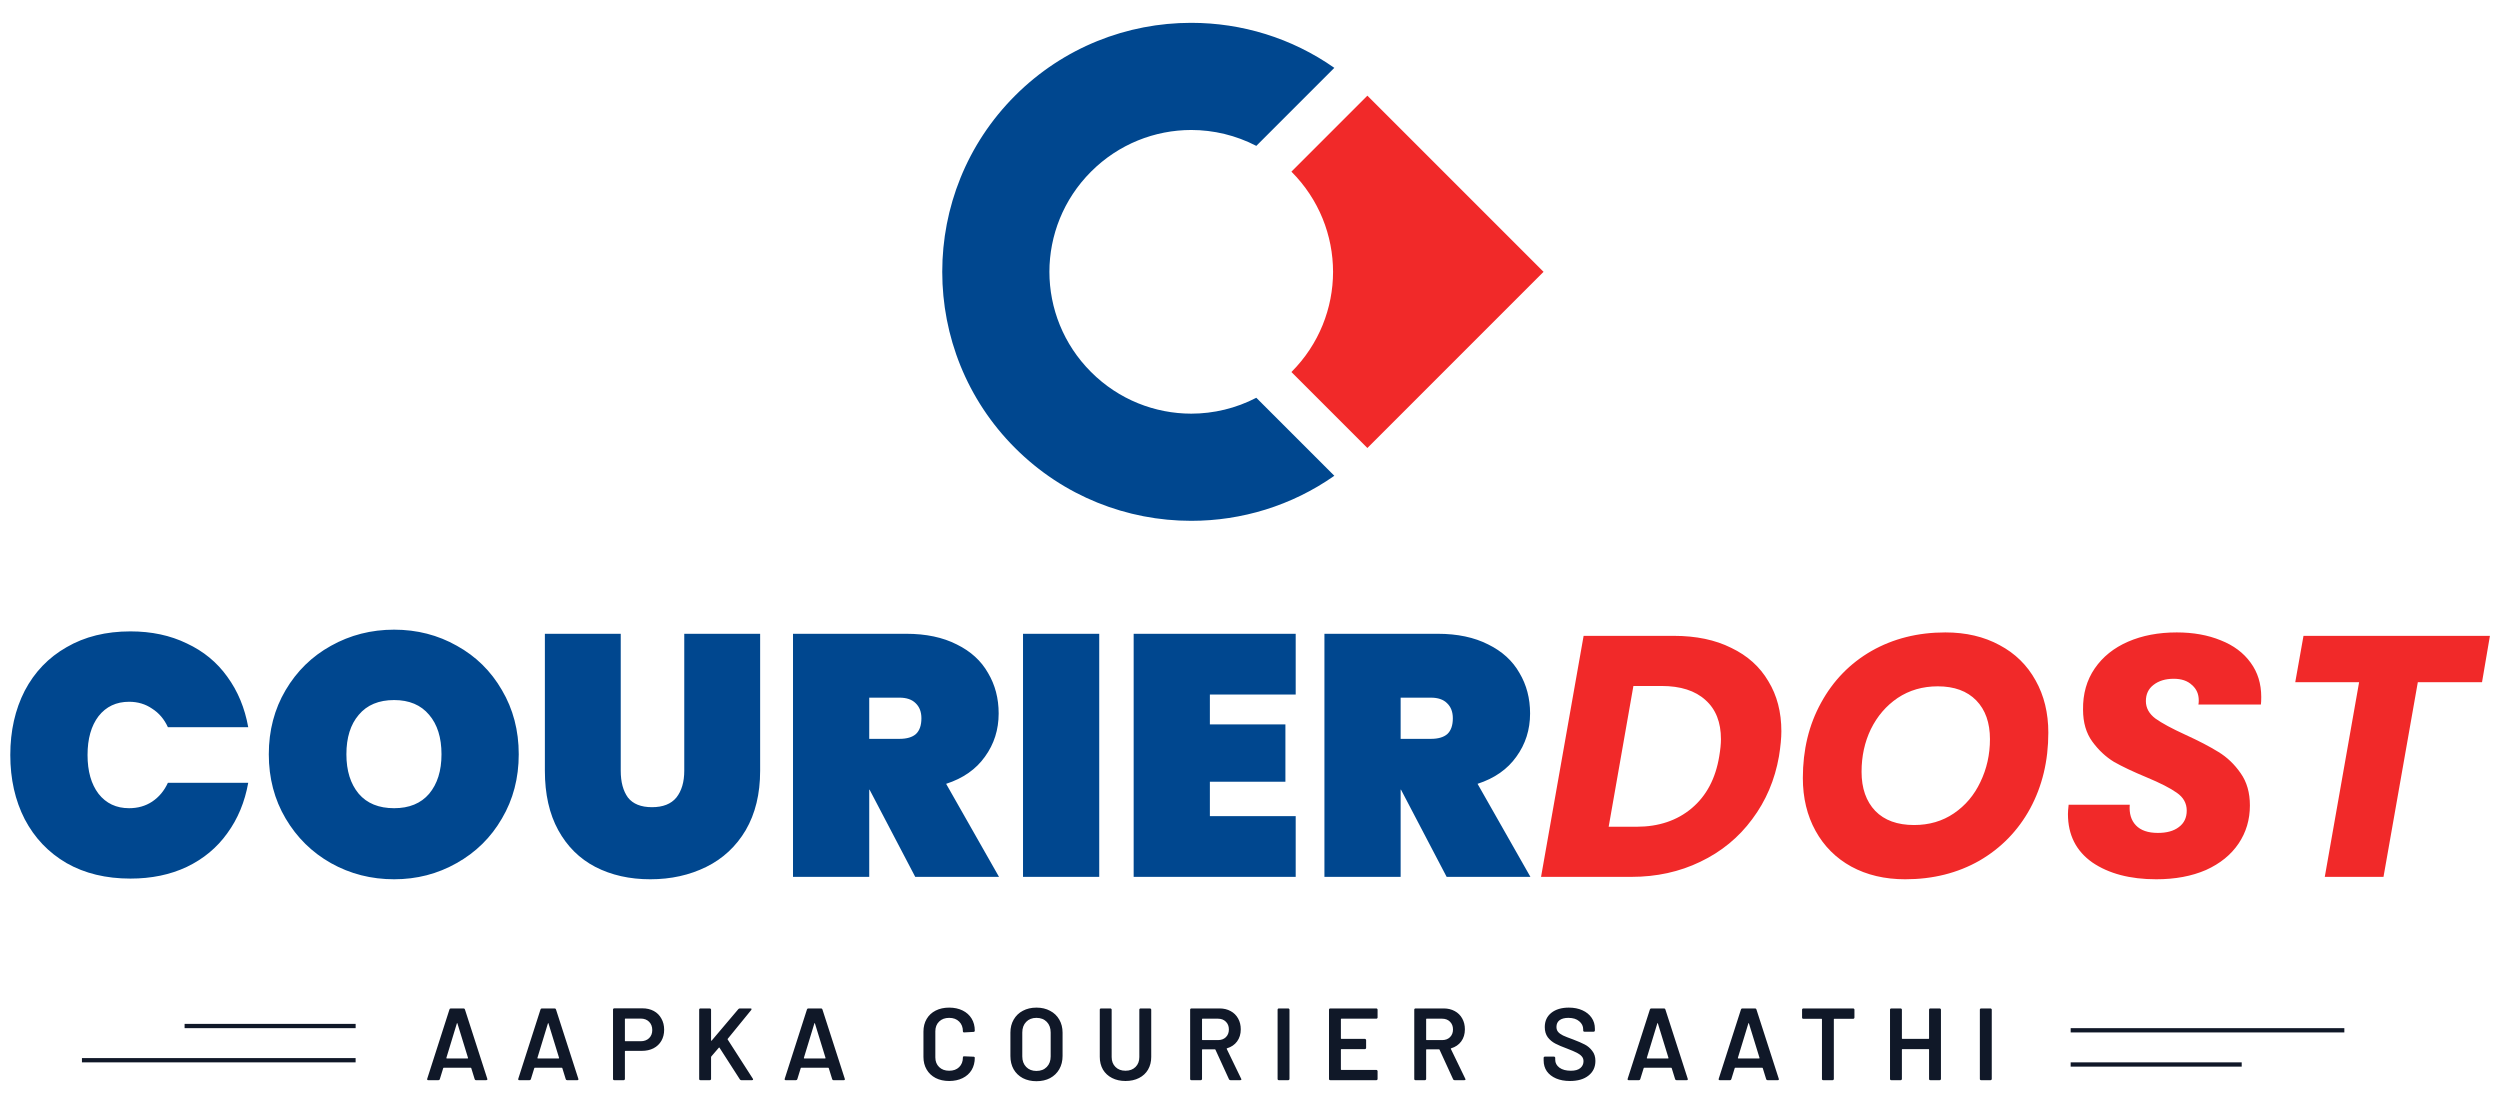 <svg width="179" height="80" viewBox="0 0 179 80" fill="none" xmlns="http://www.w3.org/2000/svg">
<g clip-path="url(#clip0_895_6149)">
<path fill-rule="evenodd" clip-rule="evenodd" d="M95.538 34.066C92.48 36.215 88.892 37.29 85.303 37.291H85.282C80.718 37.29 76.155 35.552 72.679 32.076C69.203 28.601 67.466 24.038 67.465 19.473V19.452C67.466 14.887 69.203 10.325 72.679 6.849C76.155 3.373 80.718 1.636 85.282 1.635H85.303C88.892 1.635 92.48 2.71 95.538 4.859L89.952 10.445C88.493 9.688 86.892 9.308 85.293 9.307C82.701 9.31 80.105 10.303 78.12 12.289C76.134 14.275 75.14 16.871 75.137 19.462C75.14 22.055 76.134 24.651 78.12 26.636C80.105 28.622 82.701 29.615 85.293 29.618C86.893 29.617 88.494 29.237 89.952 28.48L95.538 34.066V34.066Z" fill="#00478F"/>
<path fill-rule="evenodd" clip-rule="evenodd" d="M92.465 26.637L97.905 32.077L105.078 24.903L110.518 19.463L105.078 14.023L97.905 6.85L92.465 12.29C94.45 14.275 95.444 16.871 95.447 19.463C95.444 22.055 94.451 24.651 92.465 26.637Z" fill="#F12929"/>
</g>
<path d="M0.737 54.057C0.737 52.336 1.082 50.804 1.77 49.46C2.475 48.116 3.474 47.076 4.769 46.338C6.064 45.584 7.588 45.207 9.341 45.207C10.849 45.207 12.193 45.494 13.373 46.068C14.569 46.625 15.536 47.42 16.273 48.452C17.027 49.485 17.527 50.689 17.773 52.066H12.021C11.758 51.492 11.382 51.05 10.89 50.738C10.415 50.411 9.866 50.247 9.243 50.247C8.325 50.247 7.596 50.591 7.055 51.279C6.531 51.968 6.268 52.893 6.268 54.057C6.268 55.221 6.531 56.147 7.055 56.835C7.596 57.523 8.325 57.867 9.243 57.867C9.866 57.867 10.415 57.712 10.89 57.4C11.382 57.072 11.758 56.622 12.021 56.048H17.773C17.527 57.425 17.027 58.629 16.273 59.662C15.536 60.694 14.569 61.497 13.373 62.071C12.193 62.628 10.849 62.907 9.341 62.907C7.588 62.907 6.064 62.538 4.769 61.8C3.474 61.047 2.475 59.998 1.77 58.654C1.082 57.31 0.737 55.778 0.737 54.057ZM28.219 62.956C26.58 62.956 25.072 62.571 23.696 61.8C22.335 61.03 21.254 59.965 20.451 58.605C19.648 57.245 19.246 55.712 19.246 54.008C19.246 52.303 19.648 50.771 20.451 49.411C21.254 48.051 22.335 46.994 23.696 46.24C25.072 45.47 26.58 45.084 28.219 45.084C29.858 45.084 31.357 45.47 32.717 46.24C34.078 46.994 35.151 48.051 35.938 49.411C36.741 50.771 37.142 52.303 37.142 54.008C37.142 55.712 36.741 57.245 35.938 58.605C35.151 59.965 34.069 61.03 32.693 61.8C31.332 62.571 29.841 62.956 28.219 62.956ZM28.219 57.867C29.3 57.867 30.136 57.523 30.726 56.835C31.316 56.13 31.611 55.188 31.611 54.008C31.611 52.812 31.316 51.869 30.726 51.181C30.136 50.476 29.3 50.124 28.219 50.124C27.121 50.124 26.277 50.476 25.687 51.181C25.097 51.869 24.802 52.812 24.802 54.008C24.802 55.188 25.097 56.13 25.687 56.835C26.277 57.523 27.121 57.867 28.219 57.867ZM44.445 45.379V55.188C44.445 55.991 44.617 56.63 44.961 57.105C45.322 57.564 45.895 57.794 46.682 57.794C47.469 57.794 48.051 57.564 48.428 57.105C48.804 56.63 48.993 55.991 48.993 55.188V45.379H54.426V55.188C54.426 56.843 54.081 58.261 53.393 59.441C52.705 60.604 51.763 61.481 50.566 62.071C49.37 62.661 48.034 62.956 46.559 62.956C45.084 62.956 43.773 62.661 42.626 62.071C41.495 61.481 40.61 60.604 39.971 59.441C39.332 58.277 39.013 56.859 39.013 55.188V45.379H44.445ZM65.531 62.784L62.261 56.54H62.237V62.784H56.779V45.379H64.891C66.301 45.379 67.505 45.633 68.505 46.142C69.505 46.633 70.25 47.313 70.742 48.182C71.25 49.034 71.504 50.001 71.504 51.083C71.504 52.246 71.176 53.279 70.521 54.18C69.882 55.081 68.956 55.729 67.743 56.122L71.529 62.784H65.531ZM62.237 52.902H64.4C64.924 52.902 65.318 52.787 65.58 52.557C65.842 52.312 65.973 51.935 65.973 51.427C65.973 50.968 65.834 50.607 65.555 50.345C65.293 50.083 64.908 49.952 64.4 49.952H62.237V52.902ZM78.705 45.379V62.784H73.248V45.379H78.705ZM86.627 49.73V51.869H92.035V55.974H86.627V58.433H92.772V62.784H81.17V45.379H92.772V49.73H86.627ZM103.58 62.784L100.311 56.54H100.286V62.784H94.829V45.379H102.941C104.351 45.379 105.555 45.633 106.555 46.142C107.554 46.633 108.3 47.313 108.792 48.182C109.3 49.034 109.554 50.001 109.554 51.083C109.554 52.246 109.226 53.279 108.571 54.18C107.931 55.081 107.005 55.729 105.793 56.122L109.578 62.784H103.58ZM100.286 52.902H102.45C102.974 52.902 103.367 52.787 103.63 52.557C103.892 52.312 104.023 51.935 104.023 51.427C104.023 50.968 103.884 50.607 103.605 50.345C103.343 50.083 102.958 49.952 102.45 49.952H100.286V52.902Z" fill="#00478F"/>
<path d="M119.852 45.527C121.442 45.527 122.81 45.814 123.957 46.387C125.121 46.944 126.006 47.739 126.612 48.772C127.235 49.788 127.546 50.984 127.546 52.361C127.546 52.836 127.489 53.434 127.374 54.155C127.079 55.843 126.44 57.343 125.457 58.654C124.49 59.965 123.252 60.981 121.745 61.702C120.253 62.423 118.606 62.784 116.804 62.784H110.339L113.387 45.527H119.852ZM117.172 59.195C118.762 59.195 120.081 58.752 121.13 57.867C122.179 56.982 122.835 55.745 123.097 54.155C123.179 53.664 123.22 53.254 123.22 52.926C123.22 51.714 122.851 50.779 122.113 50.124C121.376 49.452 120.327 49.116 118.967 49.116H116.951L115.181 59.195H117.172ZM136.41 62.956C134.951 62.956 133.665 62.653 132.55 62.046C131.452 61.44 130.6 60.588 129.994 59.49C129.387 58.392 129.084 57.13 129.084 55.704C129.084 53.688 129.518 51.894 130.387 50.321C131.256 48.731 132.46 47.493 134.001 46.608C135.557 45.724 137.319 45.281 139.286 45.281C140.761 45.281 142.055 45.584 143.17 46.191C144.284 46.781 145.145 47.625 145.751 48.723C146.357 49.804 146.66 51.05 146.66 52.459C146.66 54.475 146.226 56.286 145.358 57.892C144.489 59.481 143.276 60.727 141.719 61.628C140.162 62.513 138.393 62.956 136.41 62.956ZM137.049 59.072C138.13 59.072 139.081 58.793 139.9 58.236C140.72 57.679 141.351 56.933 141.793 55.999C142.252 55.048 142.481 54.024 142.481 52.926C142.481 51.746 142.154 50.82 141.498 50.148C140.843 49.477 139.925 49.141 138.745 49.141C137.663 49.141 136.705 49.419 135.869 49.976C135.049 50.533 134.41 51.279 133.951 52.213C133.509 53.131 133.288 54.147 133.288 55.261C133.288 56.441 133.615 57.376 134.271 58.064C134.926 58.736 135.852 59.072 137.049 59.072ZM154.383 62.956C152.514 62.956 150.99 62.554 149.81 61.751C148.647 60.932 148.065 59.776 148.065 58.285C148.065 58.138 148.081 57.916 148.114 57.621H152.49C152.441 58.244 152.588 58.736 152.932 59.096C153.276 59.457 153.801 59.637 154.505 59.637C155.145 59.637 155.644 59.498 156.005 59.219C156.382 58.941 156.57 58.547 156.57 58.039C156.57 57.515 156.333 57.089 155.857 56.761C155.399 56.433 154.677 56.065 153.694 55.655C152.744 55.261 151.965 54.893 151.359 54.549C150.769 54.188 150.253 53.705 149.81 53.098C149.368 52.492 149.146 51.73 149.146 50.812C149.13 49.681 149.409 48.698 149.982 47.862C150.556 47.026 151.351 46.387 152.367 45.945C153.383 45.502 154.546 45.281 155.857 45.281C157.037 45.281 158.086 45.47 159.004 45.846C159.922 46.207 160.635 46.74 161.143 47.444C161.651 48.133 161.905 48.952 161.905 49.903C161.905 50.148 161.896 50.329 161.88 50.443H157.406C157.423 50.378 157.431 50.279 157.431 50.148C157.431 49.69 157.267 49.321 156.939 49.042C156.628 48.747 156.193 48.6 155.636 48.6C155.046 48.6 154.563 48.747 154.186 49.042C153.825 49.321 153.645 49.706 153.645 50.198C153.645 50.689 153.874 51.107 154.333 51.451C154.792 51.779 155.505 52.164 156.472 52.607C157.439 53.049 158.226 53.459 158.832 53.836C159.455 54.213 159.987 54.721 160.43 55.36C160.872 55.983 161.093 56.753 161.093 57.671C161.093 58.687 160.823 59.596 160.282 60.399C159.741 61.202 158.963 61.833 157.947 62.292C156.931 62.734 155.743 62.956 154.383 62.956ZM178.278 45.527L177.713 48.846H173.116L170.658 62.784H166.454L168.912 48.846H164.34L164.93 45.527H178.278Z" fill="#F12929"/>
<line x1="5.867" y1="75.912" x2="25.462" y2="75.912" stroke="#101828" stroke-width="0.306"/>
<line x1="13.217" y1="73.463" x2="25.464" y2="73.463" stroke="#101828" stroke-width="0.306"/>
<path d="M34.082 77.34C34.033 77.34 34.001 77.316 33.986 77.267L33.744 76.482C33.734 76.462 33.722 76.452 33.708 76.452H31.77C31.756 76.452 31.743 76.462 31.733 76.482L31.491 77.267C31.477 77.316 31.445 77.34 31.396 77.34H30.662C30.633 77.34 30.611 77.333 30.596 77.318C30.581 77.299 30.579 77.272 30.589 77.238L32.181 72.277C32.196 72.228 32.228 72.204 32.276 72.204H33.194C33.243 72.204 33.275 72.228 33.289 72.277L34.889 77.238C34.894 77.247 34.896 77.26 34.896 77.274C34.896 77.318 34.869 77.34 34.816 77.34H34.082ZM31.961 75.741C31.956 75.77 31.966 75.785 31.99 75.785H33.48C33.509 75.785 33.519 75.77 33.509 75.741L32.754 73.282C32.749 73.263 32.741 73.253 32.731 73.253C32.722 73.253 32.714 73.263 32.709 73.282L31.961 75.741ZM40.601 77.34C40.552 77.34 40.52 77.316 40.506 77.267L40.264 76.482C40.254 76.462 40.242 76.452 40.227 76.452H38.29C38.275 76.452 38.263 76.462 38.253 76.482L38.011 77.267C37.996 77.316 37.964 77.34 37.915 77.34H37.181C37.152 77.34 37.13 77.333 37.115 77.318C37.101 77.299 37.098 77.272 37.108 77.238L38.7 72.277C38.715 72.228 38.747 72.204 38.796 72.204H39.713C39.762 72.204 39.794 72.228 39.809 72.277L41.408 77.238C41.413 77.247 41.416 77.26 41.416 77.274C41.416 77.318 41.389 77.34 41.335 77.34H40.601ZM38.48 75.741C38.475 75.77 38.485 75.785 38.51 75.785H39.999C40.029 75.785 40.038 75.77 40.029 75.741L39.273 73.282C39.268 73.263 39.261 73.253 39.251 73.253C39.241 73.253 39.234 73.263 39.229 73.282L38.48 75.741ZM45.998 72.196C46.306 72.196 46.577 72.26 46.812 72.387C47.047 72.514 47.228 72.695 47.355 72.93C47.487 73.16 47.553 73.427 47.553 73.73C47.553 74.028 47.487 74.293 47.355 74.522C47.223 74.752 47.035 74.931 46.79 75.058C46.55 75.18 46.272 75.242 45.954 75.242H44.78C44.755 75.242 44.743 75.254 44.743 75.278V77.252C44.743 77.277 44.733 77.299 44.714 77.318C44.699 77.333 44.679 77.34 44.655 77.34H43.98C43.955 77.34 43.933 77.333 43.914 77.318C43.899 77.299 43.892 77.277 43.892 77.252V72.284C43.892 72.26 43.899 72.24 43.914 72.226C43.933 72.206 43.955 72.196 43.98 72.196H45.998ZM45.873 74.552C46.122 74.552 46.323 74.478 46.475 74.332C46.626 74.185 46.702 73.992 46.702 73.752C46.702 73.507 46.626 73.309 46.475 73.158C46.323 73.006 46.122 72.93 45.873 72.93H44.78C44.755 72.93 44.743 72.942 44.743 72.967V74.515C44.743 74.54 44.755 74.552 44.78 74.552H45.873ZM50.149 77.34C50.124 77.34 50.102 77.333 50.083 77.318C50.068 77.299 50.061 77.277 50.061 77.252V72.292C50.061 72.267 50.068 72.248 50.083 72.233C50.102 72.213 50.124 72.204 50.149 72.204H50.824C50.849 72.204 50.868 72.213 50.883 72.233C50.902 72.248 50.912 72.267 50.912 72.292V74.486C50.912 74.501 50.917 74.51 50.927 74.515C50.937 74.52 50.946 74.518 50.956 74.508L52.864 72.255C52.893 72.221 52.93 72.204 52.974 72.204H53.737C53.786 72.204 53.811 72.221 53.811 72.255C53.811 72.27 53.803 72.289 53.789 72.314L52.108 74.376C52.093 74.395 52.091 74.412 52.101 74.427L53.906 77.238C53.916 77.267 53.921 77.284 53.921 77.289C53.921 77.323 53.896 77.34 53.847 77.34H53.077C53.033 77.34 52.999 77.321 52.974 77.282L51.521 75.022C51.502 74.992 51.484 74.99 51.47 75.014L50.927 75.645C50.917 75.665 50.912 75.682 50.912 75.697V77.252C50.912 77.277 50.902 77.299 50.883 77.318C50.868 77.333 50.849 77.34 50.824 77.34H50.149ZM59.679 77.34C59.63 77.34 59.598 77.316 59.584 77.267L59.341 76.482C59.332 76.462 59.319 76.452 59.305 76.452H57.367C57.353 76.452 57.341 76.462 57.331 76.482L57.089 77.267C57.074 77.316 57.042 77.34 56.993 77.34H56.26C56.23 77.34 56.208 77.333 56.193 77.318C56.179 77.299 56.176 77.272 56.186 77.238L57.778 72.277C57.793 72.228 57.825 72.204 57.874 72.204H58.791C58.84 72.204 58.872 72.228 58.886 72.277L60.486 77.238C60.491 77.247 60.493 77.26 60.493 77.274C60.493 77.318 60.467 77.34 60.413 77.34H59.679ZM57.558 75.741C57.553 75.77 57.563 75.785 57.588 75.785H59.077C59.107 75.785 59.116 75.77 59.107 75.741L58.351 73.282C58.346 73.263 58.339 73.253 58.329 73.253C58.319 73.253 58.312 73.263 58.307 73.282L57.558 75.741ZM67.961 77.399C67.594 77.399 67.271 77.328 66.992 77.186C66.713 77.04 66.498 76.837 66.347 76.577C66.195 76.318 66.119 76.017 66.119 75.675V73.862C66.119 73.52 66.195 73.219 66.347 72.96C66.498 72.7 66.713 72.5 66.992 72.358C67.271 72.216 67.594 72.145 67.961 72.145C68.323 72.145 68.643 72.213 68.922 72.35C69.201 72.487 69.416 72.681 69.568 72.93C69.719 73.18 69.795 73.468 69.795 73.796C69.795 73.82 69.786 73.843 69.766 73.862C69.751 73.877 69.732 73.884 69.707 73.884L69.032 73.921C68.974 73.921 68.944 73.894 68.944 73.84C68.944 73.552 68.854 73.319 68.673 73.143C68.496 72.967 68.259 72.879 67.961 72.879C67.662 72.879 67.423 72.967 67.242 73.143C67.061 73.319 66.97 73.552 66.97 73.84V75.711C66.97 75.995 67.061 76.225 67.242 76.401C67.423 76.577 67.662 76.665 67.961 76.665C68.259 76.665 68.496 76.58 68.673 76.408C68.854 76.232 68.944 76 68.944 75.711C68.944 75.657 68.974 75.631 69.032 75.631L69.707 75.66C69.732 75.66 69.751 75.667 69.766 75.682C69.786 75.697 69.795 75.714 69.795 75.733C69.795 76.066 69.719 76.359 69.568 76.614C69.416 76.863 69.201 77.057 68.922 77.194C68.643 77.331 68.323 77.399 67.961 77.399ZM74.208 77.414C73.841 77.414 73.516 77.34 73.233 77.194C72.949 77.042 72.729 76.829 72.572 76.555C72.42 76.281 72.345 75.966 72.345 75.609V73.936C72.345 73.583 72.423 73.273 72.579 73.004C72.736 72.73 72.954 72.519 73.233 72.373C73.516 72.221 73.841 72.145 74.208 72.145C74.58 72.145 74.906 72.221 75.184 72.373C75.468 72.519 75.688 72.73 75.845 73.004C76.001 73.273 76.08 73.583 76.08 73.936V75.609C76.08 75.966 76.001 76.281 75.845 76.555C75.688 76.829 75.468 77.042 75.184 77.194C74.906 77.34 74.58 77.414 74.208 77.414ZM74.208 76.68C74.517 76.68 74.764 76.585 74.95 76.394C75.135 76.203 75.228 75.951 75.228 75.638V73.928C75.228 73.61 75.135 73.356 74.95 73.165C74.764 72.974 74.517 72.879 74.208 72.879C73.905 72.879 73.66 72.974 73.475 73.165C73.289 73.356 73.196 73.61 73.196 73.928V75.638C73.196 75.951 73.289 76.203 73.475 76.394C73.66 76.585 73.905 76.68 74.208 76.68ZM80.586 77.399C80.224 77.399 79.903 77.328 79.625 77.186C79.346 77.044 79.128 76.844 78.972 76.585C78.82 76.32 78.744 76.017 78.744 75.675V72.292C78.744 72.267 78.751 72.248 78.766 72.233C78.786 72.213 78.808 72.204 78.832 72.204H79.507C79.532 72.204 79.551 72.213 79.566 72.233C79.585 72.248 79.595 72.267 79.595 72.292V75.689C79.595 75.978 79.686 76.213 79.867 76.394C80.048 76.575 80.287 76.665 80.586 76.665C80.884 76.665 81.124 76.575 81.305 76.394C81.486 76.213 81.576 75.978 81.576 75.689V72.292C81.576 72.267 81.584 72.248 81.599 72.233C81.618 72.213 81.64 72.204 81.665 72.204H82.34C82.364 72.204 82.384 72.213 82.398 72.233C82.418 72.248 82.428 72.267 82.428 72.292V75.675C82.428 76.017 82.352 76.32 82.2 76.585C82.049 76.844 81.833 77.044 81.554 77.186C81.276 77.328 80.953 77.399 80.586 77.399ZM88.098 77.34C88.049 77.34 88.015 77.318 87.995 77.274L87.027 75.161C87.017 75.141 87.002 75.132 86.983 75.132H86.102C86.078 75.132 86.065 75.144 86.065 75.168V77.252C86.065 77.277 86.056 77.299 86.036 77.318C86.021 77.333 86.002 77.34 85.977 77.34H85.302C85.278 77.34 85.256 77.333 85.236 77.318C85.222 77.299 85.214 77.277 85.214 77.252V72.292C85.214 72.267 85.222 72.248 85.236 72.233C85.256 72.213 85.278 72.204 85.302 72.204H87.32C87.619 72.204 87.883 72.267 88.113 72.394C88.343 72.517 88.521 72.693 88.648 72.923C88.776 73.148 88.839 73.407 88.839 73.701C88.839 74.038 88.751 74.327 88.575 74.567C88.404 74.801 88.164 74.965 87.856 75.058C87.846 75.058 87.839 75.063 87.834 75.073C87.829 75.083 87.829 75.093 87.834 75.102L88.868 77.238C88.878 77.257 88.883 77.272 88.883 77.282C88.883 77.321 88.856 77.34 88.802 77.34H88.098ZM86.102 72.938C86.078 72.938 86.065 72.95 86.065 72.974V74.434C86.065 74.459 86.078 74.471 86.102 74.471H87.203C87.438 74.471 87.626 74.403 87.768 74.266C87.915 74.124 87.988 73.938 87.988 73.708C87.988 73.478 87.915 73.292 87.768 73.15C87.626 73.008 87.438 72.938 87.203 72.938H86.102ZM91.564 77.34C91.539 77.34 91.517 77.333 91.498 77.318C91.483 77.299 91.476 77.277 91.476 77.252V72.292C91.476 72.267 91.483 72.248 91.498 72.233C91.517 72.213 91.539 72.204 91.564 72.204H92.239C92.263 72.204 92.283 72.213 92.297 72.233C92.317 72.248 92.327 72.267 92.327 72.292V77.252C92.327 77.277 92.317 77.299 92.297 77.318C92.283 77.333 92.263 77.34 92.239 77.34H91.564ZM98.635 72.85C98.635 72.874 98.626 72.896 98.606 72.915C98.591 72.93 98.572 72.938 98.547 72.938H96.045C96.021 72.938 96.008 72.95 96.008 72.974V74.346C96.008 74.371 96.021 74.383 96.045 74.383H97.725C97.75 74.383 97.769 74.393 97.784 74.412C97.804 74.427 97.814 74.447 97.814 74.471V75.029C97.814 75.053 97.804 75.075 97.784 75.095C97.769 75.11 97.75 75.117 97.725 75.117H96.045C96.021 75.117 96.008 75.129 96.008 75.154V76.57C96.008 76.594 96.021 76.606 96.045 76.606H98.547C98.572 76.606 98.591 76.616 98.606 76.636C98.626 76.651 98.635 76.67 98.635 76.695V77.252C98.635 77.277 98.626 77.299 98.606 77.318C98.591 77.333 98.572 77.34 98.547 77.34H95.245C95.221 77.34 95.199 77.333 95.179 77.318C95.165 77.299 95.157 77.277 95.157 77.252V72.292C95.157 72.267 95.165 72.248 95.179 72.233C95.199 72.213 95.221 72.204 95.245 72.204H98.547C98.572 72.204 98.591 72.213 98.606 72.233C98.626 72.248 98.635 72.267 98.635 72.292V72.85ZM104.145 77.34C104.096 77.34 104.062 77.318 104.042 77.274L103.073 75.161C103.064 75.141 103.049 75.132 103.029 75.132H102.149C102.124 75.132 102.112 75.144 102.112 75.168V77.252C102.112 77.277 102.102 77.299 102.083 77.318C102.068 77.333 102.049 77.34 102.024 77.34H101.349C101.325 77.34 101.303 77.333 101.283 77.318C101.268 77.299 101.261 77.277 101.261 77.252V72.292C101.261 72.267 101.268 72.248 101.283 72.233C101.303 72.213 101.325 72.204 101.349 72.204H103.367C103.665 72.204 103.93 72.267 104.159 72.394C104.389 72.517 104.568 72.693 104.695 72.923C104.822 73.148 104.886 73.407 104.886 73.701C104.886 74.038 104.798 74.327 104.622 74.567C104.451 74.801 104.211 74.965 103.903 75.058C103.893 75.058 103.885 75.063 103.881 75.073C103.876 75.083 103.876 75.093 103.881 75.102L104.915 77.238C104.925 77.257 104.93 77.272 104.93 77.282C104.93 77.321 104.903 77.34 104.849 77.34H104.145ZM102.149 72.938C102.124 72.938 102.112 72.95 102.112 72.974V74.434C102.112 74.459 102.124 74.471 102.149 74.471H103.25C103.484 74.471 103.673 74.403 103.815 74.266C103.961 74.124 104.035 73.938 104.035 73.708C104.035 73.478 103.961 73.292 103.815 73.15C103.673 73.008 103.484 72.938 103.25 72.938H102.149ZM112.411 77.399C112.029 77.399 111.697 77.338 111.413 77.216C111.129 77.093 110.909 76.922 110.752 76.702C110.601 76.482 110.525 76.222 110.525 75.924V75.741C110.525 75.716 110.532 75.697 110.547 75.682C110.567 75.662 110.589 75.653 110.613 75.653H111.266C111.291 75.653 111.31 75.662 111.325 75.682C111.344 75.697 111.354 75.716 111.354 75.741V75.88C111.354 76.105 111.454 76.293 111.655 76.445C111.856 76.592 112.13 76.665 112.477 76.665C112.775 76.665 113 76.602 113.152 76.474C113.304 76.347 113.379 76.183 113.379 75.983C113.379 75.846 113.338 75.731 113.255 75.638C113.172 75.54 113.052 75.452 112.895 75.374C112.743 75.296 112.514 75.198 112.205 75.08C111.858 74.953 111.577 74.833 111.362 74.721C111.146 74.608 110.965 74.457 110.818 74.266C110.677 74.07 110.606 73.828 110.606 73.539C110.606 73.109 110.762 72.769 111.075 72.519C111.388 72.27 111.807 72.145 112.33 72.145C112.697 72.145 113.02 72.209 113.299 72.336C113.582 72.463 113.803 72.642 113.959 72.871C114.116 73.097 114.194 73.358 114.194 73.657V73.781C114.194 73.806 114.184 73.828 114.165 73.847C114.15 73.862 114.13 73.87 114.106 73.87H113.445C113.421 73.87 113.399 73.862 113.379 73.847C113.365 73.828 113.357 73.806 113.357 73.781V73.701C113.357 73.471 113.262 73.278 113.071 73.121C112.885 72.96 112.626 72.879 112.293 72.879C112.024 72.879 111.814 72.935 111.662 73.048C111.516 73.16 111.442 73.319 111.442 73.525C111.442 73.671 111.481 73.791 111.56 73.884C111.638 73.977 111.755 74.063 111.912 74.141C112.068 74.214 112.311 74.31 112.638 74.427C112.986 74.559 113.262 74.679 113.468 74.787C113.678 74.894 113.856 75.046 114.003 75.242C114.155 75.433 114.231 75.672 114.231 75.961C114.231 76.401 114.067 76.751 113.739 77.01C113.416 77.269 112.973 77.399 112.411 77.399ZM120.034 77.34C119.985 77.34 119.953 77.316 119.938 77.267L119.696 76.482C119.686 76.462 119.674 76.452 119.659 76.452H117.722C117.708 76.452 117.695 76.462 117.686 76.482L117.443 77.267C117.429 77.316 117.397 77.34 117.348 77.34H116.614C116.585 77.34 116.563 77.333 116.548 77.318C116.533 77.299 116.531 77.272 116.541 77.238L118.133 72.277C118.148 72.228 118.18 72.204 118.229 72.204H119.146C119.195 72.204 119.227 72.228 119.241 72.277L120.841 77.238C120.846 77.247 120.848 77.26 120.848 77.274C120.848 77.318 120.821 77.34 120.767 77.34H120.034ZM117.913 75.741C117.908 75.77 117.918 75.785 117.942 75.785H119.432C119.461 75.785 119.471 75.77 119.461 75.741L118.706 73.282C118.701 73.263 118.693 73.253 118.683 73.253C118.674 73.253 118.666 73.263 118.661 73.282L117.913 75.741ZM126.553 77.34C126.504 77.34 126.472 77.316 126.458 77.267L126.215 76.482C126.206 76.462 126.193 76.452 126.179 76.452H124.242C124.227 76.452 124.215 76.462 124.205 76.482L123.963 77.267C123.948 77.316 123.916 77.34 123.867 77.34H123.134C123.104 77.34 123.082 77.333 123.067 77.318C123.053 77.299 123.05 77.272 123.06 77.238L124.653 72.277C124.667 72.228 124.699 72.204 124.748 72.204H125.665C125.714 72.204 125.746 72.228 125.761 72.277L127.36 77.238C127.365 77.247 127.368 77.26 127.368 77.274C127.368 77.318 127.341 77.34 127.287 77.34H126.553ZM124.432 75.741C124.427 75.77 124.437 75.785 124.462 75.785H125.951C125.981 75.785 125.99 75.77 125.981 75.741L125.225 73.282C125.22 73.263 125.213 73.253 125.203 73.253C125.193 73.253 125.186 73.263 125.181 73.282L124.432 75.741ZM132.69 72.204C132.714 72.204 132.734 72.213 132.749 72.233C132.768 72.248 132.778 72.267 132.778 72.292V72.857C132.778 72.881 132.768 72.903 132.749 72.923C132.734 72.938 132.714 72.945 132.69 72.945H131.34C131.315 72.945 131.303 72.957 131.303 72.982V77.252C131.303 77.277 131.293 77.299 131.274 77.318C131.259 77.333 131.239 77.34 131.215 77.34H130.54C130.515 77.34 130.493 77.333 130.474 77.318C130.459 77.299 130.452 77.277 130.452 77.252V72.982C130.452 72.957 130.44 72.945 130.415 72.945H129.116C129.092 72.945 129.07 72.938 129.05 72.923C129.036 72.903 129.028 72.881 129.028 72.857V72.292C129.028 72.267 129.036 72.248 129.05 72.233C129.07 72.213 129.092 72.204 129.116 72.204H132.69ZM138.121 72.292C138.121 72.267 138.128 72.248 138.143 72.233C138.162 72.213 138.184 72.204 138.209 72.204H138.884C138.908 72.204 138.928 72.213 138.943 72.233C138.962 72.248 138.972 72.267 138.972 72.292V77.252C138.972 77.277 138.962 77.299 138.943 77.318C138.928 77.333 138.908 77.34 138.884 77.34H138.209C138.184 77.34 138.162 77.333 138.143 77.318C138.128 77.299 138.121 77.277 138.121 77.252V75.154C138.121 75.129 138.109 75.117 138.084 75.117H136.213C136.188 75.117 136.176 75.129 136.176 75.154V77.252C136.176 77.277 136.166 77.299 136.147 77.318C136.132 77.333 136.113 77.34 136.088 77.34H135.413C135.389 77.34 135.367 77.333 135.347 77.318C135.332 77.299 135.325 77.277 135.325 77.252V72.292C135.325 72.267 135.332 72.248 135.347 72.233C135.367 72.213 135.389 72.204 135.413 72.204H136.088C136.113 72.204 136.132 72.213 136.147 72.233C136.166 72.248 136.176 72.267 136.176 72.292V74.346C136.176 74.371 136.188 74.383 136.213 74.383H138.084C138.109 74.383 138.121 74.371 138.121 74.346V72.292ZM141.846 77.34C141.822 77.34 141.8 77.333 141.78 77.318C141.766 77.299 141.758 77.277 141.758 77.252V72.292C141.758 72.267 141.766 72.248 141.78 72.233C141.8 72.213 141.822 72.204 141.846 72.204H142.521C142.546 72.204 142.566 72.213 142.58 72.233C142.6 72.248 142.61 72.267 142.61 72.292V77.252C142.61 77.277 142.6 77.299 142.58 77.318C142.566 77.333 142.546 77.34 142.521 77.34H141.846Z" fill="#101828"/>
<line x1="167.855" y1="73.769" x2="148.26" y2="73.769" stroke="#101828" stroke-width="0.306"/>
<line x1="160.506" y1="76.218" x2="148.259" y2="76.218" stroke="#101828" stroke-width="0.306"/>
<defs>
<clipPath id="clip0_895_6149">
<rect width="43.055" height="35.656" fill="white" transform="translate(67.465 1.635)"/>
</clipPath>
</defs>
</svg>
